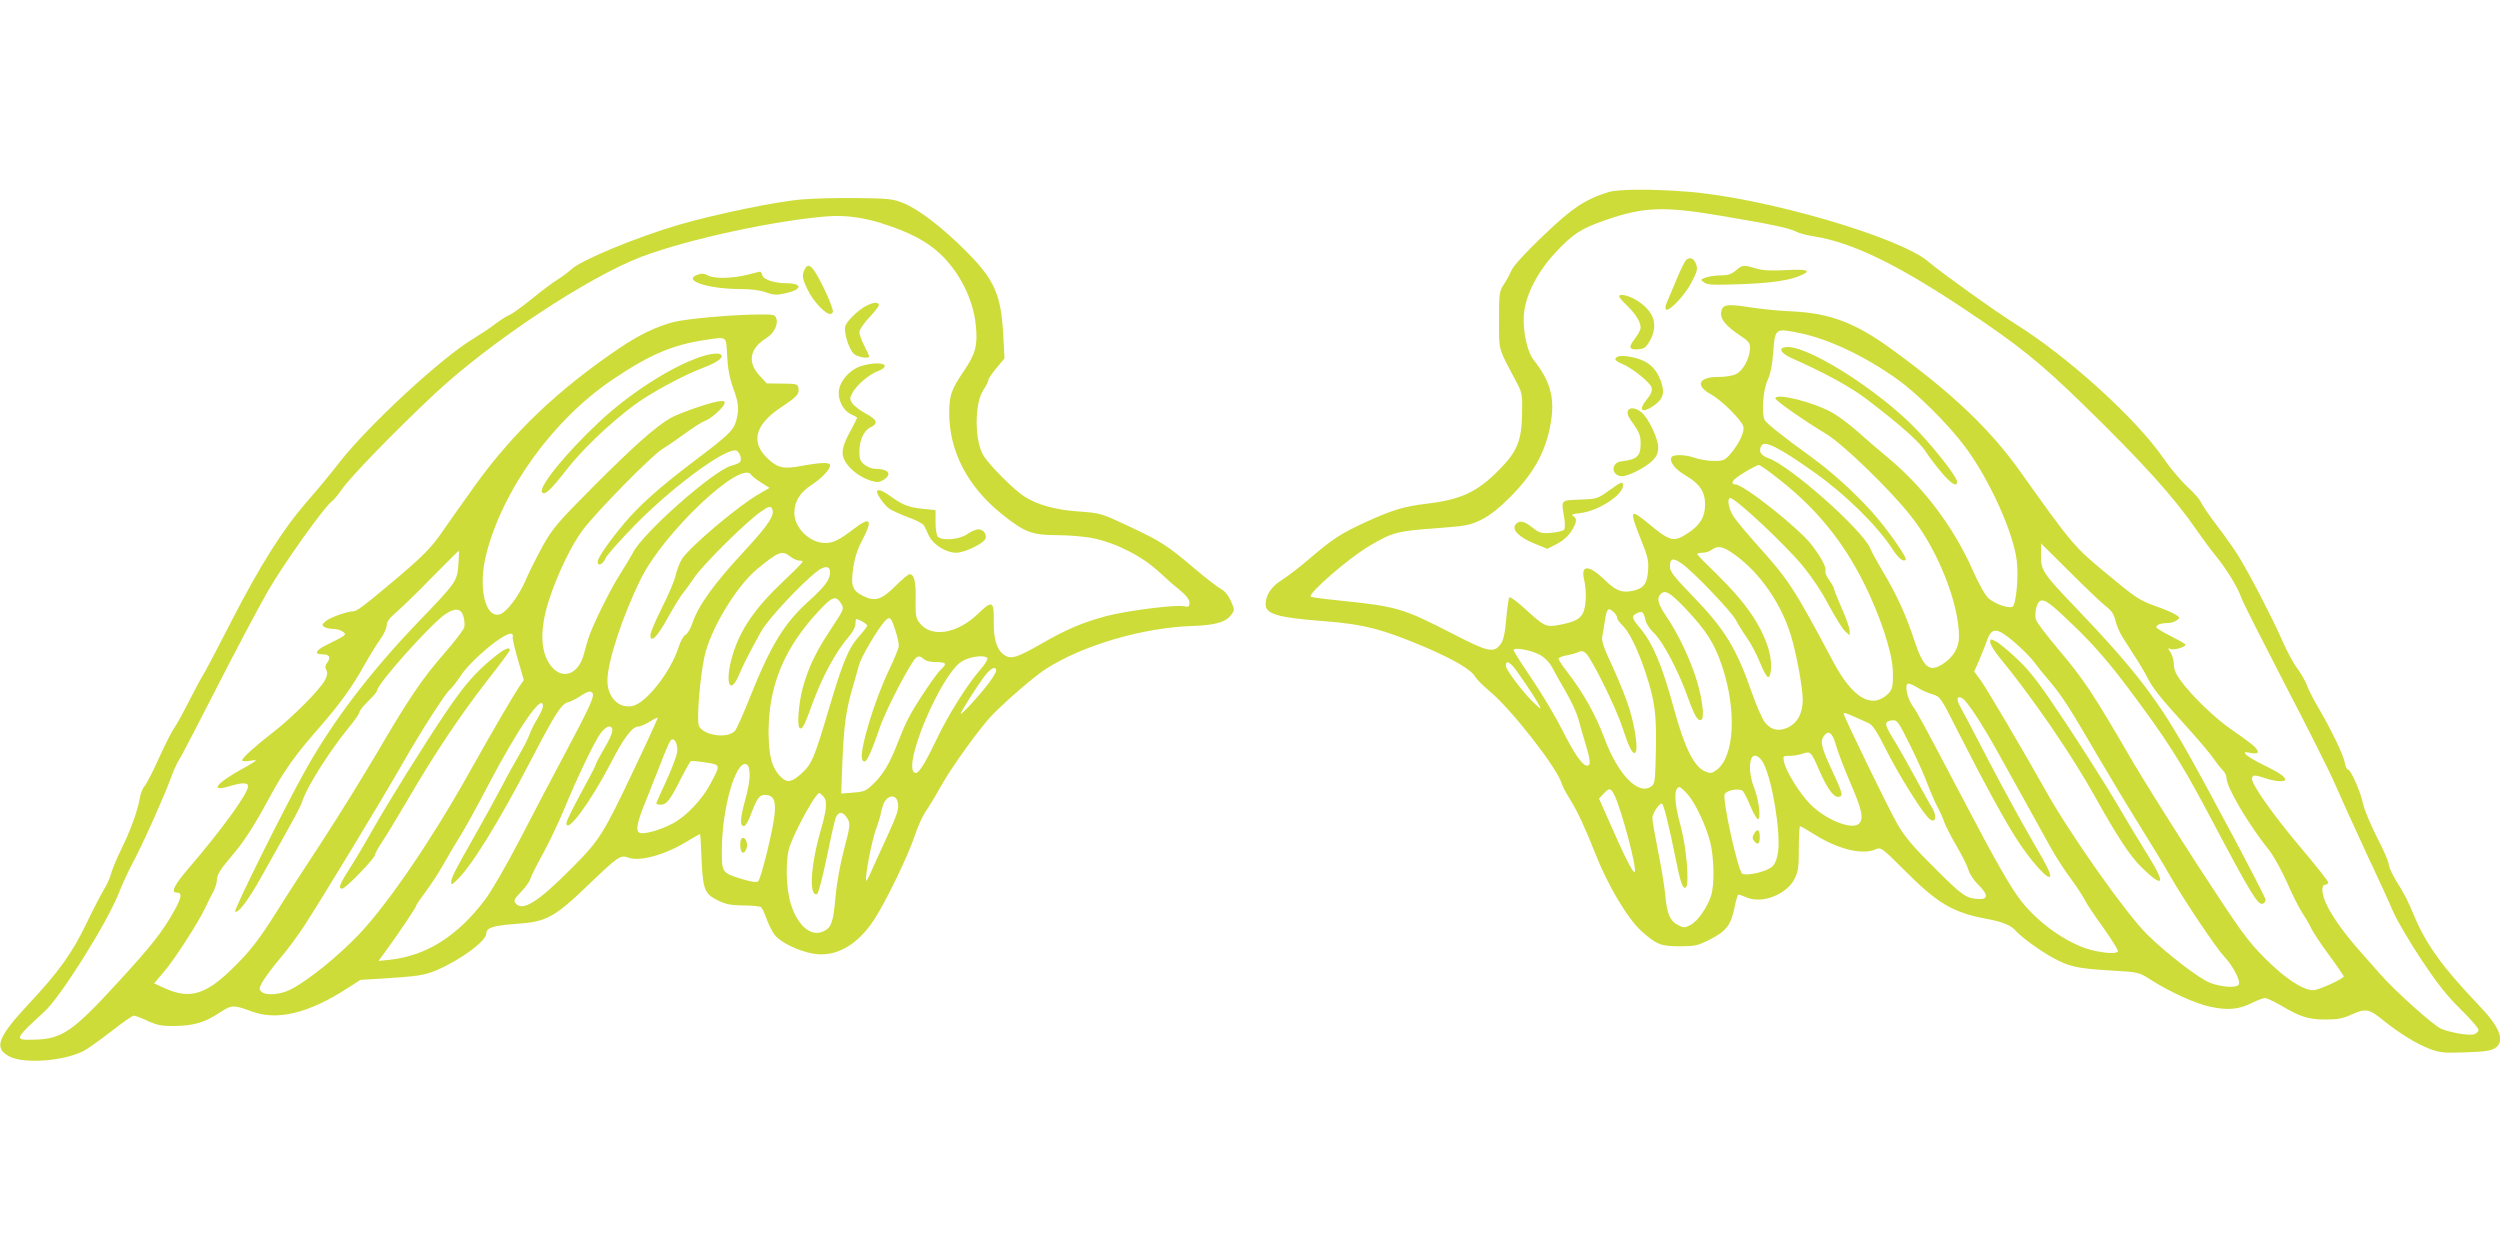 <?xml version="1.0" standalone="no"?>
<!DOCTYPE svg PUBLIC "-//W3C//DTD SVG 20010904//EN"
 "http://www.w3.org/TR/2001/REC-SVG-20010904/DTD/svg10.dtd">
<svg version="1.0" xmlns="http://www.w3.org/2000/svg"
 width="1280pt" height="640pt" viewBox="0 0 1280 640"
 preserveAspectRatio="xMidYMid meet">
<g transform="translate(0,640) scale(0.1,-0.1)"
fill="#cddc39" stroke="none">
<path d="M8234 5416 c-121 -38 -186 -82 -335 -225 -85 -81 -152 -154 -159
-173 -8 -18 -25 -51 -39 -72 -25 -38 -26 -46 -26 -185 0 -161 -6 -137 86 -311
33 -62 34 -69 32 -165 -2 -141 -24 -196 -117 -290 -113 -115 -196 -153 -372
-174 -115 -14 -173 -31 -309 -93 -129 -59 -169 -85 -290 -188 -49 -43 -113
-91 -141 -109 -54 -33 -84 -78 -84 -125 0 -50 61 -68 295 -86 208 -16 305 -41
530 -137 141 -61 229 -113 248 -148 7 -12 40 -46 75 -75 108 -89 345 -392 367
-470 4 -14 24 -52 45 -85 38 -62 75 -141 130 -280 63 -160 164 -329 234 -392
77 -69 99 -78 196 -78 78 0 92 3 155 35 83 42 108 74 126 165 7 36 16 65 20
65 3 0 24 -7 45 -16 78 -32 202 17 242 96 19 38 22 60 22 157 0 62 3 113 6
113 4 0 40 -21 80 -46 118 -73 242 -103 309 -72 25 11 31 7 143 -105 171 -172
250 -219 421 -251 86 -16 128 -34 151 -61 25 -30 125 -103 191 -139 84 -46
126 -55 297 -65 141 -8 143 -9 200 -45 100 -64 234 -126 311 -141 88 -19 147
-13 213 21 26 13 55 24 65 24 9 0 47 -18 85 -40 94 -56 138 -70 226 -70 59 0
87 5 133 26 71 32 89 29 161 -30 82 -66 170 -120 237 -146 54 -20 74 -22 185
-18 95 3 129 8 150 21 54 36 28 106 -87 225 -181 190 -264 304 -327 454 -35
83 -44 101 -94 182 -20 33 -36 70 -36 82 0 12 -27 74 -61 139 -33 65 -64 141
-70 169 -11 57 -63 176 -77 176 -6 0 -13 15 -16 33 -8 42 -70 171 -134 280
-27 45 -54 99 -61 119 -7 20 -28 57 -47 83 -20 25 -56 92 -80 148 -50 113
-164 334 -223 430 -21 34 -71 105 -111 157 -40 52 -76 106 -82 120 -5 13 -36
48 -69 78 -32 30 -87 94 -121 144 -138 202 -488 520 -757 688 -100 62 -390
270 -445 318 -143 127 -848 332 -1242 361 -183 14 -349 13 -400 -3z m578 -121
c257 -43 345 -62 382 -80 16 -9 58 -20 93 -25 196 -32 421 -140 767 -370 281
-187 390 -275 612 -491 304 -296 466 -476 583 -646 28 -40 70 -98 95 -128 56
-69 112 -160 131 -214 7 -22 109 -222 224 -445 116 -222 232 -453 257 -512 26
-60 96 -215 156 -344 61 -129 125 -269 142 -310 18 -41 81 -149 141 -240 84
-126 131 -186 202 -256 51 -50 93 -98 93 -107 0 -9 -11 -19 -24 -23 -28 -7
-120 9 -168 29 -38 16 -238 195 -310 278 -27 30 -78 88 -114 129 -76 87 -137
173 -164 233 -24 52 -26 97 -5 97 8 0 15 6 15 13 0 6 -61 83 -135 171 -138
162 -255 327 -255 358 0 22 15 22 70 3 47 -16 100 -20 100 -7 0 16 -33 38
-112 76 -43 21 -83 45 -89 53 -11 13 -8 14 24 8 42 -8 48 4 19 33 -10 10 -59
47 -109 81 -90 61 -213 179 -272 262 -21 28 -31 54 -31 78 0 20 -8 47 -17 61
-15 22 -15 23 0 17 17 -7 77 10 77 22 0 4 -34 23 -75 44 -41 20 -75 41 -75 46
0 12 25 21 59 21 15 0 36 6 46 14 18 13 17 14 -6 29 -13 9 -62 30 -109 46 -77
28 -100 44 -242 162 -169 140 -177 149 -444 524 -153 215 -341 395 -649 620
-193 142 -324 192 -525 201 -58 2 -154 12 -213 21 -119 19 -140 14 -145 -29
-4 -32 26 -68 93 -113 48 -31 55 -40 55 -68 -1 -49 -34 -113 -69 -131 -18 -10
-55 -16 -94 -16 -101 0 -119 -44 -37 -89 55 -30 157 -132 166 -165 7 -28 -23
-90 -67 -141 -28 -32 -36 -35 -84 -35 -29 0 -72 7 -95 15 -53 19 -116 20 -123
2 -9 -24 20 -60 74 -92 71 -41 99 -83 99 -148 0 -63 -25 -105 -87 -146 -74
-49 -90 -45 -206 51 -92 76 -96 67 -36 -83 36 -90 41 -110 37 -162 -5 -68 -24
-92 -84 -103 -52 -10 -83 3 -138 57 -79 77 -123 79 -106 4 13 -54 12 -125 -1
-164 -13 -38 -44 -55 -123 -70 -71 -13 -76 -11 -176 80 -41 38 -78 65 -82 61
-4 -4 -11 -53 -16 -110 -7 -77 -14 -110 -29 -130 -35 -47 -63 -41 -245 53
-255 131 -285 140 -577 170 -80 8 -147 17 -150 20 -15 16 195 198 299 259 117
70 144 77 338 91 160 12 177 15 236 44 43 21 89 57 147 115 126 126 189 244
211 394 18 122 -7 205 -92 312 -30 39 -53 142 -48 224 6 100 67 221 162 323
90 96 129 122 256 166 195 68 300 72 592 22z m406 -601 c145 -30 331 -118 495
-235 102 -72 264 -233 347 -345 124 -165 249 -440 266 -586 10 -83 -4 -228
-23 -235 -23 -9 -91 16 -123 45 -17 16 -52 78 -83 150 -96 214 -247 415 -423
562 -49 41 -123 104 -164 141 -41 37 -100 80 -130 97 -97 54 -290 102 -290 72
0 -11 156 -120 259 -181 85 -51 323 -280 433 -419 138 -171 248 -448 248 -619
0 -56 -27 -103 -79 -138 -72 -49 -103 -24 -152 125 -40 123 -94 239 -159 346
-27 46 -57 99 -64 118 -41 96 -413 426 -524 463 -38 13 -50 37 -33 64 17 27
92 -11 271 -138 156 -110 321 -272 397 -389 33 -51 57 -71 70 -58 10 10 -99
164 -176 249 -95 104 -206 204 -310 279 -134 97 -225 169 -235 186 -18 31 -10
154 14 205 15 33 24 79 29 143 9 124 9 125 139 98z m-98 -757 c185 -147 318
-312 423 -522 82 -163 144 -351 148 -445 3 -83 -1 -101 -27 -125 -82 -76 -179
-18 -277 165 -200 376 -227 418 -384 593 -54 60 -110 127 -125 149 -27 39 -38
98 -19 98 26 0 273 -230 370 -346 46 -56 99 -134 134 -202 33 -61 70 -121 83
-133 l24 -22 0 24 c0 14 -18 65 -40 114 -22 50 -40 95 -40 101 0 5 -11 25 -24
43 -14 18 -22 39 -20 46 7 17 -19 67 -67 131 -64 86 -351 314 -395 314 -19 0
-18 15 3 31 24 21 106 68 118 68 6 1 58 -36 115 -82z m1663 -642 c29 -22 41
-41 48 -73 5 -23 23 -64 40 -90 87 -135 103 -161 124 -202 29 -56 58 -93 198
-248 62 -68 125 -143 140 -165 15 -23 37 -50 47 -60 11 -10 20 -29 20 -42 0
-46 113 -238 220 -371 22 -28 62 -101 89 -161 26 -60 61 -130 77 -154 16 -24
37 -60 46 -79 8 -19 50 -82 92 -139 42 -57 76 -107 76 -110 0 -12 -130 -71
-156 -71 -54 0 -146 62 -249 165 -91 92 -122 136 -338 467 -130 201 -281 442
-335 534 -210 361 -248 419 -387 584 -58 69 -108 135 -111 148 -9 33 4 89 23
96 24 9 55 -15 192 -148 87 -86 163 -173 258 -300 192 -256 267 -373 399 -621
237 -448 267 -497 293 -480 6 3 11 12 11 18 0 16 -323 623 -424 797 -146 251
-263 400 -540 690 -177 185 -186 198 -186 276 l0 62 148 -147 c81 -81 164
-160 185 -176z m-1897 262 c127 -93 233 -247 283 -409 29 -95 61 -269 61 -331
0 -67 -25 -115 -72 -140 -49 -24 -90 -16 -123 26 -13 18 -43 86 -66 152 -79
227 -139 325 -306 497 -93 96 -113 122 -113 147 0 43 16 47 60 16 58 -40 255
-246 278 -290 11 -22 36 -62 56 -90 19 -27 50 -84 67 -127 17 -44 37 -77 43
-75 17 6 19 83 2 140 -36 123 -117 241 -262 383 -57 55 -104 103 -104 107 0 4
12 7 28 7 15 0 36 7 46 15 32 24 60 18 122 -28z m-255 -274 c107 -114 149
-180 187 -297 75 -226 62 -462 -30 -529 -23 -17 -31 -18 -57 -7 -57 23 -106
121 -160 320 -61 224 -108 334 -172 412 -45 53 -47 63 -19 78 27 14 36 7 44
-32 4 -20 21 -47 44 -69 45 -42 125 -193 172 -325 37 -102 53 -129 71 -119 19
12 2 128 -33 230 -36 105 -90 216 -147 300 -42 62 -50 92 -29 113 24 24 47 10
129 -75z m-367 -19 c9 -8 16 -21 16 -28 0 -7 12 -23 26 -37 35 -33 78 -120
119 -242 48 -146 57 -212 53 -402 -3 -153 -5 -168 -23 -181 -65 -49 -171 59
-240 245 -46 123 -110 237 -192 342 -23 30 -43 60 -43 66 0 6 19 14 43 18 23
4 50 12 60 17 14 7 24 5 37 -7 29 -26 155 -281 185 -375 35 -106 53 -143 67
-134 16 10 3 114 -27 217 -14 48 -53 146 -86 218 -49 105 -60 136 -55 162 3
18 9 50 12 72 10 71 18 79 48 49z m2052 -154 c38 -33 83 -78 99 -100 17 -23
52 -67 79 -98 61 -71 104 -138 243 -377 61 -104 160 -269 220 -365 60 -96 131
-213 157 -260 70 -122 235 -367 275 -409 46 -49 87 -129 72 -144 -16 -16 -85
-11 -143 10 -54 19 -225 150 -324 248 -108 106 -395 513 -519 735 -108 193
-297 514 -332 564 l-35 48 25 57 c13 31 32 77 41 104 25 67 51 65 142 -13z
m-2431 -63 c24 -14 48 -38 61 -62 11 -22 43 -79 71 -127 28 -48 56 -109 63
-135 7 -26 23 -83 36 -126 28 -90 30 -117 10 -117 -24 0 -65 59 -127 182 -33
66 -102 182 -154 259 -52 76 -95 144 -95 150 0 17 88 1 135 -24z m-138 -59
c23 -26 114 -161 133 -198 12 -24 11 -23 -20 5 -54 49 -150 175 -150 196 0 25
12 24 37 -3z m2073 -110 c19 -12 53 -27 75 -33 39 -12 42 -16 127 -185 147
-289 258 -491 319 -580 60 -89 132 -170 150 -170 18 0 -1 42 -91 195 -48 83
-144 258 -213 390 -68 132 -135 259 -148 282 -25 43 -20 65 9 47 24 -15 97
-125 176 -267 76 -136 206 -370 273 -492 24 -44 70 -116 103 -160 32 -44 65
-94 73 -111 8 -17 51 -82 96 -144 44 -62 78 -117 75 -121 -7 -12 -52 -11 -116
2 -124 25 -283 133 -379 255 -55 70 -132 205 -299 524 -204 388 -234 444 -259
478 -28 40 -41 112 -20 112 8 0 30 -10 49 -22z m-323 -149 c27 -12 59 -26 73
-33 18 -8 44 -48 90 -141 58 -114 164 -287 208 -337 38 -44 56 -6 23 48 -11
17 -49 87 -86 155 -37 68 -87 157 -112 197 -47 76 -47 89 -3 94 23 3 31 -9 87
-122 34 -68 76 -160 92 -205 17 -44 40 -97 52 -118 11 -21 27 -56 34 -77 8
-22 36 -77 64 -124 27 -46 54 -101 60 -121 5 -20 28 -54 51 -76 49 -48 50 -75
2 -72 -65 3 -83 15 -224 156 -112 111 -154 160 -193 227 -42 72 -275 551 -275
565 0 8 7 6 57 -16z m-97 -144 c9 -33 42 -119 73 -191 60 -140 70 -182 47
-209 -32 -38 -168 14 -252 98 -52 52 -125 169 -134 217 -6 29 -5 30 28 30 19
0 50 5 67 11 41 14 44 11 85 -84 41 -93 72 -137 97 -137 28 0 24 18 -27 127
-58 123 -66 155 -47 183 24 35 45 20 63 -45z m-370 -95 c44 -87 87 -346 74
-449 -5 -37 -14 -62 -29 -77 -27 -26 -131 -51 -155 -37 -22 15 -105 390 -89
409 17 21 78 29 93 13 7 -8 25 -44 40 -81 16 -38 33 -65 38 -62 15 9 2 103
-22 164 -20 50 -26 113 -14 144 11 30 43 18 64 -24z m-389 -157 c39 -45 91
-154 115 -243 20 -78 23 -219 5 -275 -20 -62 -68 -130 -104 -150 -31 -16 -35
-17 -66 -1 -41 21 -57 59 -65 156 -4 41 -20 141 -37 223 -16 81 -29 157 -29
168 0 25 38 81 50 74 9 -6 38 -124 69 -280 24 -122 37 -159 52 -149 20 12 4
207 -26 314 -34 121 -36 200 -5 200 4 0 23 -17 41 -37z m-377 0 c38 -76 121
-389 105 -398 -8 -6 -53 82 -134 268 l-48 108 23 25 c30 31 36 30 54 -3z"/>
<path d="M8630 5065 c-7 -9 -27 -50 -45 -93 -18 -42 -39 -94 -48 -114 -10 -22
-13 -39 -7 -43 17 -11 98 75 131 140 28 53 32 68 23 92 -11 32 -35 41 -54 18z"/>
<path d="M8887 5015 c-22 -19 -39 -25 -77 -25 -27 0 -61 -5 -77 -11 -27 -10
-28 -11 -8 -25 17 -13 47 -14 190 -9 159 6 252 20 310 47 51 23 26 31 -80 25
-78 -4 -118 -2 -153 8 -63 20 -72 19 -105 -10z"/>
<path d="M8290 4882 c0 -4 18 -26 41 -47 45 -44 69 -84 69 -113 0 -11 -14 -36
-30 -57 -35 -44 -29 -58 21 -53 27 2 38 11 56 43 45 80 23 150 -65 206 -43 27
-92 38 -92 21z"/>
<path d="M8283 4574 c-21 -9 -15 -21 18 -35 55 -22 148 -97 155 -123 4 -19 -2
-34 -25 -62 -45 -55 -25 -73 35 -32 45 31 57 60 44 106 -16 59 -46 100 -90
122 -41 21 -115 34 -137 24z"/>
<path d="M8334 4295 c-4 -8 2 -27 12 -41 48 -67 54 -81 54 -126 0 -64 -19 -81
-99 -90 -52 -6 -53 -69 -2 -76 30 -5 123 42 161 79 23 23 30 40 30 68 0 46
-51 153 -87 181 -30 24 -61 26 -69 5z"/>
<path d="M8236 3887 c-57 -41 -62 -42 -147 -45 -100 -4 -96 1 -80 -94 4 -26 4
-53 0 -59 -4 -7 -34 -14 -66 -17 -53 -4 -61 -1 -97 27 -43 34 -67 39 -86 16
-22 -26 17 -66 94 -97 l68 -28 49 25 c31 16 58 40 74 65 29 46 31 65 9 78 -12
7 -2 11 37 15 94 11 219 93 219 142 0 22 -9 19 -74 -28z"/>
<path d="M9138 4622 c-35 -7 -17 -33 40 -58 171 -76 295 -144 382 -210 169
-129 269 -218 298 -264 16 -25 52 -73 81 -107 50 -60 81 -79 81 -49 0 23 -109
164 -205 264 -197 207 -578 446 -677 424z"/>
<path d="M10190 3111 c0 -11 22 -46 48 -78 165 -200 369 -497 489 -713 114
-204 178 -302 236 -359 113 -111 128 -91 39 52 -37 59 -110 180 -162 269 -52
89 -170 275 -261 413 -136 205 -181 264 -247 327 -44 42 -94 84 -111 93 -30
15 -31 15 -31 -4z"/>
<path d="M8980 2129 c-9 -15 -8 -24 1 -35 19 -23 29 -16 29 21 0 39 -14 46
-30 14z"/>
<path d="M4107 5379 c-135 -11 -441 -75 -632 -130 -220 -65 -498 -180 -550
-228 -16 -15 -47 -38 -68 -51 -21 -12 -80 -56 -130 -97 -51 -41 -103 -79 -117
-85 -14 -5 -47 -26 -75 -47 -27 -21 -77 -54 -110 -74 -163 -97 -535 -441 -687
-634 -45 -59 -121 -150 -167 -202 -125 -144 -238 -324 -387 -613 -73 -143
-138 -265 -143 -272 -5 -6 -36 -63 -68 -126 -32 -63 -68 -129 -80 -146 -13
-17 -48 -87 -79 -155 -30 -68 -64 -133 -74 -144 -10 -11 -21 -40 -25 -65 -10
-61 -50 -169 -95 -260 -21 -42 -43 -95 -50 -119 -6 -24 -23 -62 -37 -84 -14
-23 -55 -101 -90 -174 -73 -152 -139 -245 -294 -411 -163 -175 -183 -229 -99
-272 75 -38 276 -23 378 29 21 11 84 56 141 100 57 45 109 81 116 81 7 0 39
-12 71 -27 49 -22 73 -27 139 -26 96 1 154 18 229 68 62 41 71 41 166 6 130
-48 291 -9 490 120 l65 42 130 8 c170 11 198 16 259 41 124 53 256 150 256
189 0 29 35 40 155 49 152 10 193 32 368 200 152 146 164 154 204 139 58 -22
188 14 301 83 34 21 64 38 66 38 2 0 5 -58 8 -129 7 -155 15 -177 83 -211 41
-20 65 -25 133 -26 45 0 86 -4 90 -10 5 -5 17 -31 27 -59 10 -27 28 -64 40
-80 28 -38 119 -83 194 -97 115 -22 228 39 315 171 59 89 177 332 210 434 14
42 38 96 54 120 16 23 53 84 82 136 55 98 202 301 261 361 78 79 218 200 274
235 189 122 499 212 750 220 116 4 170 19 198 56 19 26 19 27 -1 72 -13 29
-31 51 -50 61 -17 9 -78 56 -137 106 -142 120 -167 136 -334 215 -143 67 -146
68 -255 76 -120 8 -212 33 -280 76 -51 32 -174 154 -209 208 -48 74 -49 270
-1 340 13 20 24 41 24 48 0 7 19 35 41 62 l42 50 -6 115 c-11 212 -45 288
-192 435 -121 121 -243 215 -322 246 -52 21 -76 23 -238 25 -99 1 -224 -2
-278 -7z m403 -121 c143 -45 232 -91 303 -157 101 -96 169 -231 183 -365 11
-103 -1 -147 -60 -234 -65 -96 -76 -126 -76 -217 0 -195 94 -376 268 -516 117
-94 155 -109 285 -109 59 0 142 -7 184 -16 119 -24 254 -94 338 -173 28 -26
74 -67 103 -90 36 -30 52 -50 52 -67 0 -20 -4 -23 -28 -18 -44 9 -297 -23
-400 -51 -117 -31 -205 -69 -325 -138 -127 -73 -160 -84 -193 -62 -40 26 -57
79 -56 173 2 105 -8 110 -79 41 -109 -106 -243 -126 -302 -47 -18 24 -20 41
-19 118 2 91 -7 130 -31 130 -7 0 -39 -27 -72 -60 -69 -69 -103 -81 -160 -54
-60 28 -70 52 -57 142 7 53 21 97 46 145 56 106 44 125 -40 61 -77 -59 -107
-74 -149 -74 -79 0 -158 77 -158 154 0 58 28 104 88 143 52 34 95 79 95 101 0
16 -45 15 -144 -3 -90 -17 -118 -12 -163 26 -103 87 -84 180 55 273 83 55 95
68 90 98 -3 22 -8 23 -82 24 l-80 1 -38 41 c-63 68 -49 139 36 191 38 24 61
69 51 100 -6 19 -14 21 -73 21 -143 0 -382 -21 -454 -39 -87 -23 -173 -64
-273 -131 -317 -214 -549 -435 -746 -710 -69 -96 -144 -203 -167 -236 -51 -76
-105 -130 -252 -253 -150 -126 -184 -151 -202 -151 -30 0 -117 -31 -140 -50
-20 -17 -21 -21 -8 -30 8 -5 29 -10 46 -10 16 0 39 -6 49 -14 22 -16 20 -17
-85 -69 -54 -27 -63 -47 -21 -47 37 0 47 -14 27 -42 -11 -15 -12 -26 -5 -39 7
-14 5 -28 -7 -51 -25 -48 -166 -190 -264 -266 -97 -75 -160 -132 -160 -145 0
-5 16 -6 35 -3 19 4 35 5 35 2 0 -2 -30 -21 -67 -41 -138 -76 -172 -122 -67
-90 64 19 94 19 94 -1 0 -36 -136 -224 -303 -418 -74 -86 -94 -126 -63 -126
29 0 27 -22 -9 -88 -61 -110 -117 -182 -289 -369 -232 -254 -289 -293 -430
-296 -106 -3 -105 0 51 143 86 79 324 459 384 614 16 40 46 106 68 147 48 88
165 349 196 436 12 34 30 74 40 90 11 15 98 183 195 373 97 190 214 410 259
489 79 138 290 435 329 463 10 7 33 35 52 62 43 63 270 297 476 490 283 265
787 599 1060 702 241 91 695 188 959 207 84 5 173 -6 265 -35z m-787 -680 c3
-64 13 -116 31 -165 29 -80 31 -109 15 -168 -14 -49 -39 -73 -210 -202 -181
-137 -281 -226 -361 -320 -78 -93 -138 -179 -138 -199 0 -26 27 -14 40 17 7
17 77 95 154 174 203 206 482 407 520 376 19 -16 26 -49 12 -59 -6 -5 -24 -12
-40 -16 -88 -21 -453 -343 -505 -445 -12 -23 -42 -73 -67 -112 -48 -74 -144
-268 -162 -329 -6 -19 -16 -54 -22 -77 -25 -100 -102 -135 -161 -72 -62 67
-69 188 -19 344 43 134 116 286 175 363 69 92 355 383 405 412 23 14 76 50
118 81 43 31 88 60 101 64 30 9 101 73 101 92 0 11 -8 12 -37 7 -53 -9 -201
-62 -241 -85 -75 -43 -188 -144 -387 -343 -193 -194 -214 -219 -266 -311 -30
-55 -71 -135 -89 -179 -36 -81 -96 -160 -130 -171 -76 -24 -114 139 -70 309
85 333 345 691 650 895 187 126 306 176 468 200 118 17 109 24 115 -81z m123
-609 c3 -6 26 -24 50 -39 l44 -28 -52 -30 c-105 -59 -359 -274 -397 -335 -11
-18 -25 -54 -31 -80 -5 -26 -37 -102 -70 -167 -33 -66 -60 -129 -60 -141 0
-45 35 -11 89 88 31 56 66 112 77 125 11 13 37 49 58 80 43 65 267 287 340
337 38 27 50 31 57 20 20 -32 -10 -79 -134 -214 -159 -170 -242 -285 -272
-376 -9 -27 -25 -54 -35 -59 -10 -5 -26 -33 -35 -62 -41 -129 -168 -290 -238
-303 -70 -13 -127 45 -127 131 0 95 78 332 171 520 118 239 515 613 565 533z
m-1499 -459 c-7 -88 -10 -91 -206 -295 -244 -254 -437 -507 -578 -760 -107
-191 -367 -714 -359 -722 13 -13 67 57 132 174 175 310 202 361 213 394 24 74
142 259 243 382 27 32 48 64 48 70 0 7 20 33 45 57 25 24 45 48 45 53 0 34
271 337 348 391 52 36 83 32 95 -11 5 -17 7 -42 4 -55 -4 -13 -49 -73 -102
-133 -114 -131 -182 -231 -345 -510 -68 -115 -193 -318 -279 -450 -87 -132
-200 -307 -251 -389 -73 -114 -117 -172 -190 -245 -152 -154 -235 -181 -368
-120 l-53 24 51 60 c53 62 172 246 210 325 11 25 30 62 41 82 10 20 19 46 19
58 0 30 16 56 70 120 67 77 118 156 196 300 77 143 134 223 259 365 102 117
168 207 230 319 25 45 61 103 80 130 19 26 35 60 35 74 0 19 14 38 53 71 28
24 111 105 182 178 72 73 132 133 134 133 2 0 1 -32 -2 -70z m1700 40 c14 -11
34 -20 44 -20 11 0 19 -3 19 -6 0 -3 -43 -47 -96 -97 -149 -141 -223 -248
-263 -381 -42 -138 -15 -216 34 -98 25 57 47 101 112 219 34 62 205 245 287
308 39 30 66 28 66 -5 0 -37 -27 -73 -105 -144 -130 -116 -198 -228 -306 -498
-33 -84 -68 -161 -76 -170 -37 -41 -158 -25 -184 24 -13 24 3 239 27 352 28
139 162 362 270 452 111 91 128 98 171 64z m260 -241 c16 -26 14 -28 -50 -126
-77 -114 -119 -202 -147 -305 -20 -75 -30 -191 -17 -204 13 -13 25 8 60 106
55 153 125 283 199 368 15 18 28 44 28 57 0 14 2 25 5 25 13 0 55 -25 55 -33
0 -5 -20 -31 -44 -58 -52 -58 -82 -131 -155 -378 -73 -246 -85 -273 -136 -320
-50 -46 -75 -51 -106 -20 -47 47 -63 106 -64 229 0 241 81 436 263 628 64 69
83 74 109 31z m278 -139 c10 -30 17 -65 17 -77 -1 -13 -24 -69 -51 -125 -75
-156 -152 -414 -137 -455 14 -36 36 3 91 163 31 92 162 342 187 358 13 8 21 6
36 -7 12 -11 35 -17 65 -17 52 0 57 -8 26 -36 -28 -26 -134 -184 -170 -255
-16 -32 -40 -88 -54 -125 -37 -97 -71 -156 -121 -205 -40 -39 -49 -43 -105
-47 l-62 -5 6 164 c8 185 18 259 51 374 13 44 28 98 34 120 12 43 95 184 132
224 26 28 32 23 55 -49z m-1960 -30 c-3 -4 9 -56 26 -115 l31 -107 -25 -36
c-32 -48 -141 -235 -257 -442 -191 -341 -412 -665 -562 -824 -106 -111 -261
-237 -348 -281 -70 -36 -160 -33 -160 4 0 20 46 86 116 169 28 33 77 99 108
146 83 126 404 656 502 828 97 170 222 366 248 388 10 8 33 37 51 65 56 87
238 237 266 219 5 -3 7 -9 4 -14z m2430 -110 c4 -6 -12 -31 -34 -56 -68 -78
-166 -233 -228 -364 -65 -135 -93 -177 -111 -166 -61 38 134 499 240 568 41
27 121 37 133 18z m45 -64 c0 -8 -17 -36 -37 -63 -54 -71 -158 -183 -143 -153
19 37 78 129 117 183 34 46 63 61 63 33z m-2066 -115 c10 -16 -16 -74 -129
-286 -62 -115 -169 -320 -239 -455 -71 -137 -152 -277 -183 -317 -142 -187
-299 -286 -487 -307 l-58 -6 38 52 c71 98 154 222 154 229 0 5 22 37 49 73 27
36 66 96 87 133 21 37 59 103 86 145 26 42 92 161 146 265 157 299 282 480
282 407 0 -9 -13 -38 -28 -63 -16 -25 -34 -62 -41 -81 -6 -19 -29 -64 -50
-100 -21 -36 -65 -114 -96 -175 -32 -60 -93 -171 -135 -245 -97 -170 -120
-215 -120 -236 0 -15 2 -15 21 2 77 69 215 291 388 623 126 242 156 288 191
296 14 4 41 17 60 30 38 26 56 30 64 16z m217 -380 c-164 -347 -181 -373 -330
-522 -168 -169 -246 -217 -281 -174 -11 14 -7 22 27 58 23 23 44 53 48 67 4
14 34 73 66 131 32 59 79 158 105 220 65 159 159 356 190 396 14 18 32 33 40
33 31 0 25 -32 -20 -108 -25 -43 -46 -82 -46 -87 0 -5 -34 -70 -75 -145 -41
-75 -75 -144 -75 -154 0 -60 124 108 226 305 67 130 111 189 142 189 9 0 35
11 57 24 22 14 41 23 43 22 1 -2 -51 -117 -117 -255z m216 77 c-3 -20 -28 -86
-56 -147 -28 -60 -51 -112 -51 -115 0 -3 11 -6 24 -6 29 0 48 25 104 137 23
45 45 83 49 86 5 2 38 -1 76 -7 77 -12 77 -10 25 -108 -43 -82 -126 -169 -195
-205 -66 -34 -144 -56 -168 -47 -22 9 -14 53 32 164 19 47 52 132 75 190 22
58 45 111 51 118 18 22 39 -16 34 -60z m371 -108 c2 -26 -7 -82 -24 -141 -26
-95 -27 -135 -1 -127 6 3 21 29 32 59 30 81 43 99 70 99 45 0 58 -26 51 -99
-7 -77 -69 -328 -84 -343 -7 -7 -32 -4 -79 10 -109 34 -108 32 -107 159 2 206
69 441 122 431 12 -2 18 -15 20 -48z m376 -116 c23 -22 20 -66 -13 -179 -51
-179 -60 -336 -18 -323 7 3 27 78 49 184 20 98 41 192 47 207 14 35 39 33 61
-6 14 -25 13 -36 -18 -154 -20 -75 -38 -175 -44 -243 -11 -129 -21 -159 -61
-178 -64 -31 -133 27 -168 140 -26 81 -28 233 -5 297 34 93 133 271 151 271 2
0 11 -7 19 -16z m382 -29 c9 -35 1 -58 -67 -207 -34 -73 -68 -148 -76 -167 -8
-18 -16 -32 -18 -30 -9 10 29 209 51 266 13 36 24 72 24 80 0 7 7 29 14 48 19
44 62 50 72 10z"/>
<path d="M4120 5021 c-15 -29 -13 -47 15 -104 29 -62 97 -132 119 -124 14 6
14 11 0 49 -19 54 -71 157 -92 181 -19 22 -29 22 -42 -2z"/>
<path d="M3830 4994 c-78 -20 -172 -22 -204 -5 -19 11 -34 12 -53 5 -84 -29
50 -74 222 -74 50 0 98 -6 127 -17 40 -14 54 -15 102 -4 85 19 86 50 1 51 -61
0 -117 19 -122 41 -3 10 -8 19 -12 18 -3 0 -31 -7 -61 -15z"/>
<path d="M4435 4834 c-39 -20 -95 -73 -106 -101 -11 -28 15 -117 42 -144 17
-17 79 -28 79 -14 0 3 -11 28 -25 55 -14 27 -25 59 -25 70 0 12 23 45 50 74
28 29 50 58 50 64 0 17 -30 15 -65 -4z"/>
<path d="M4403 4524 c-52 -19 -98 -70 -107 -118 -9 -48 18 -105 59 -126 17 -8
32 -16 33 -17 2 -1 -12 -30 -31 -65 -49 -87 -54 -124 -25 -168 28 -41 77 -76
129 -92 32 -9 42 -8 64 6 45 30 24 55 -46 56 -15 0 -38 9 -53 21 -21 17 -26
29 -26 65 0 60 22 109 57 126 41 20 35 39 -25 71 -29 16 -59 39 -68 52 -14 21
-14 26 0 53 20 39 90 99 132 112 19 7 34 18 34 26 0 19 -71 17 -127 -2z"/>
<path d="M4490 3883 c0 -17 41 -73 64 -88 14 -10 58 -29 97 -44 40 -14 75 -33
80 -41 4 -8 16 -33 26 -55 23 -45 87 -85 139 -85 43 0 142 48 150 73 7 23 -12
47 -38 47 -10 0 -36 -11 -56 -25 -40 -28 -128 -35 -150 -13 -7 7 -12 39 -12
74 l0 62 -67 7 c-72 8 -102 19 -166 66 -39 28 -67 37 -67 22z"/>
<path d="M3554 4561 c-148 -58 -345 -188 -488 -323 -169 -158 -308 -330 -291
-358 12 -19 44 10 124 113 80 103 212 230 344 330 79 60 255 156 357 194 68
26 103 50 94 64 -10 17 -69 8 -140 -20z"/>
<path d="M2519 3027 c-87 -72 -145 -139 -238 -277 -105 -155 -297 -463 -375
-602 -35 -62 -86 -149 -115 -193 -52 -82 -61 -105 -39 -105 17 0 168 156 168
173 0 7 16 36 36 66 20 29 81 130 136 224 134 230 266 427 403 603 63 80 115
150 115 155 0 21 -30 6 -91 -44z"/>
<path d="M3790 2076 c0 -41 15 -55 29 -28 13 24 3 62 -15 62 -9 0 -14 -12 -14
-34z"/>
</g>
</svg>
